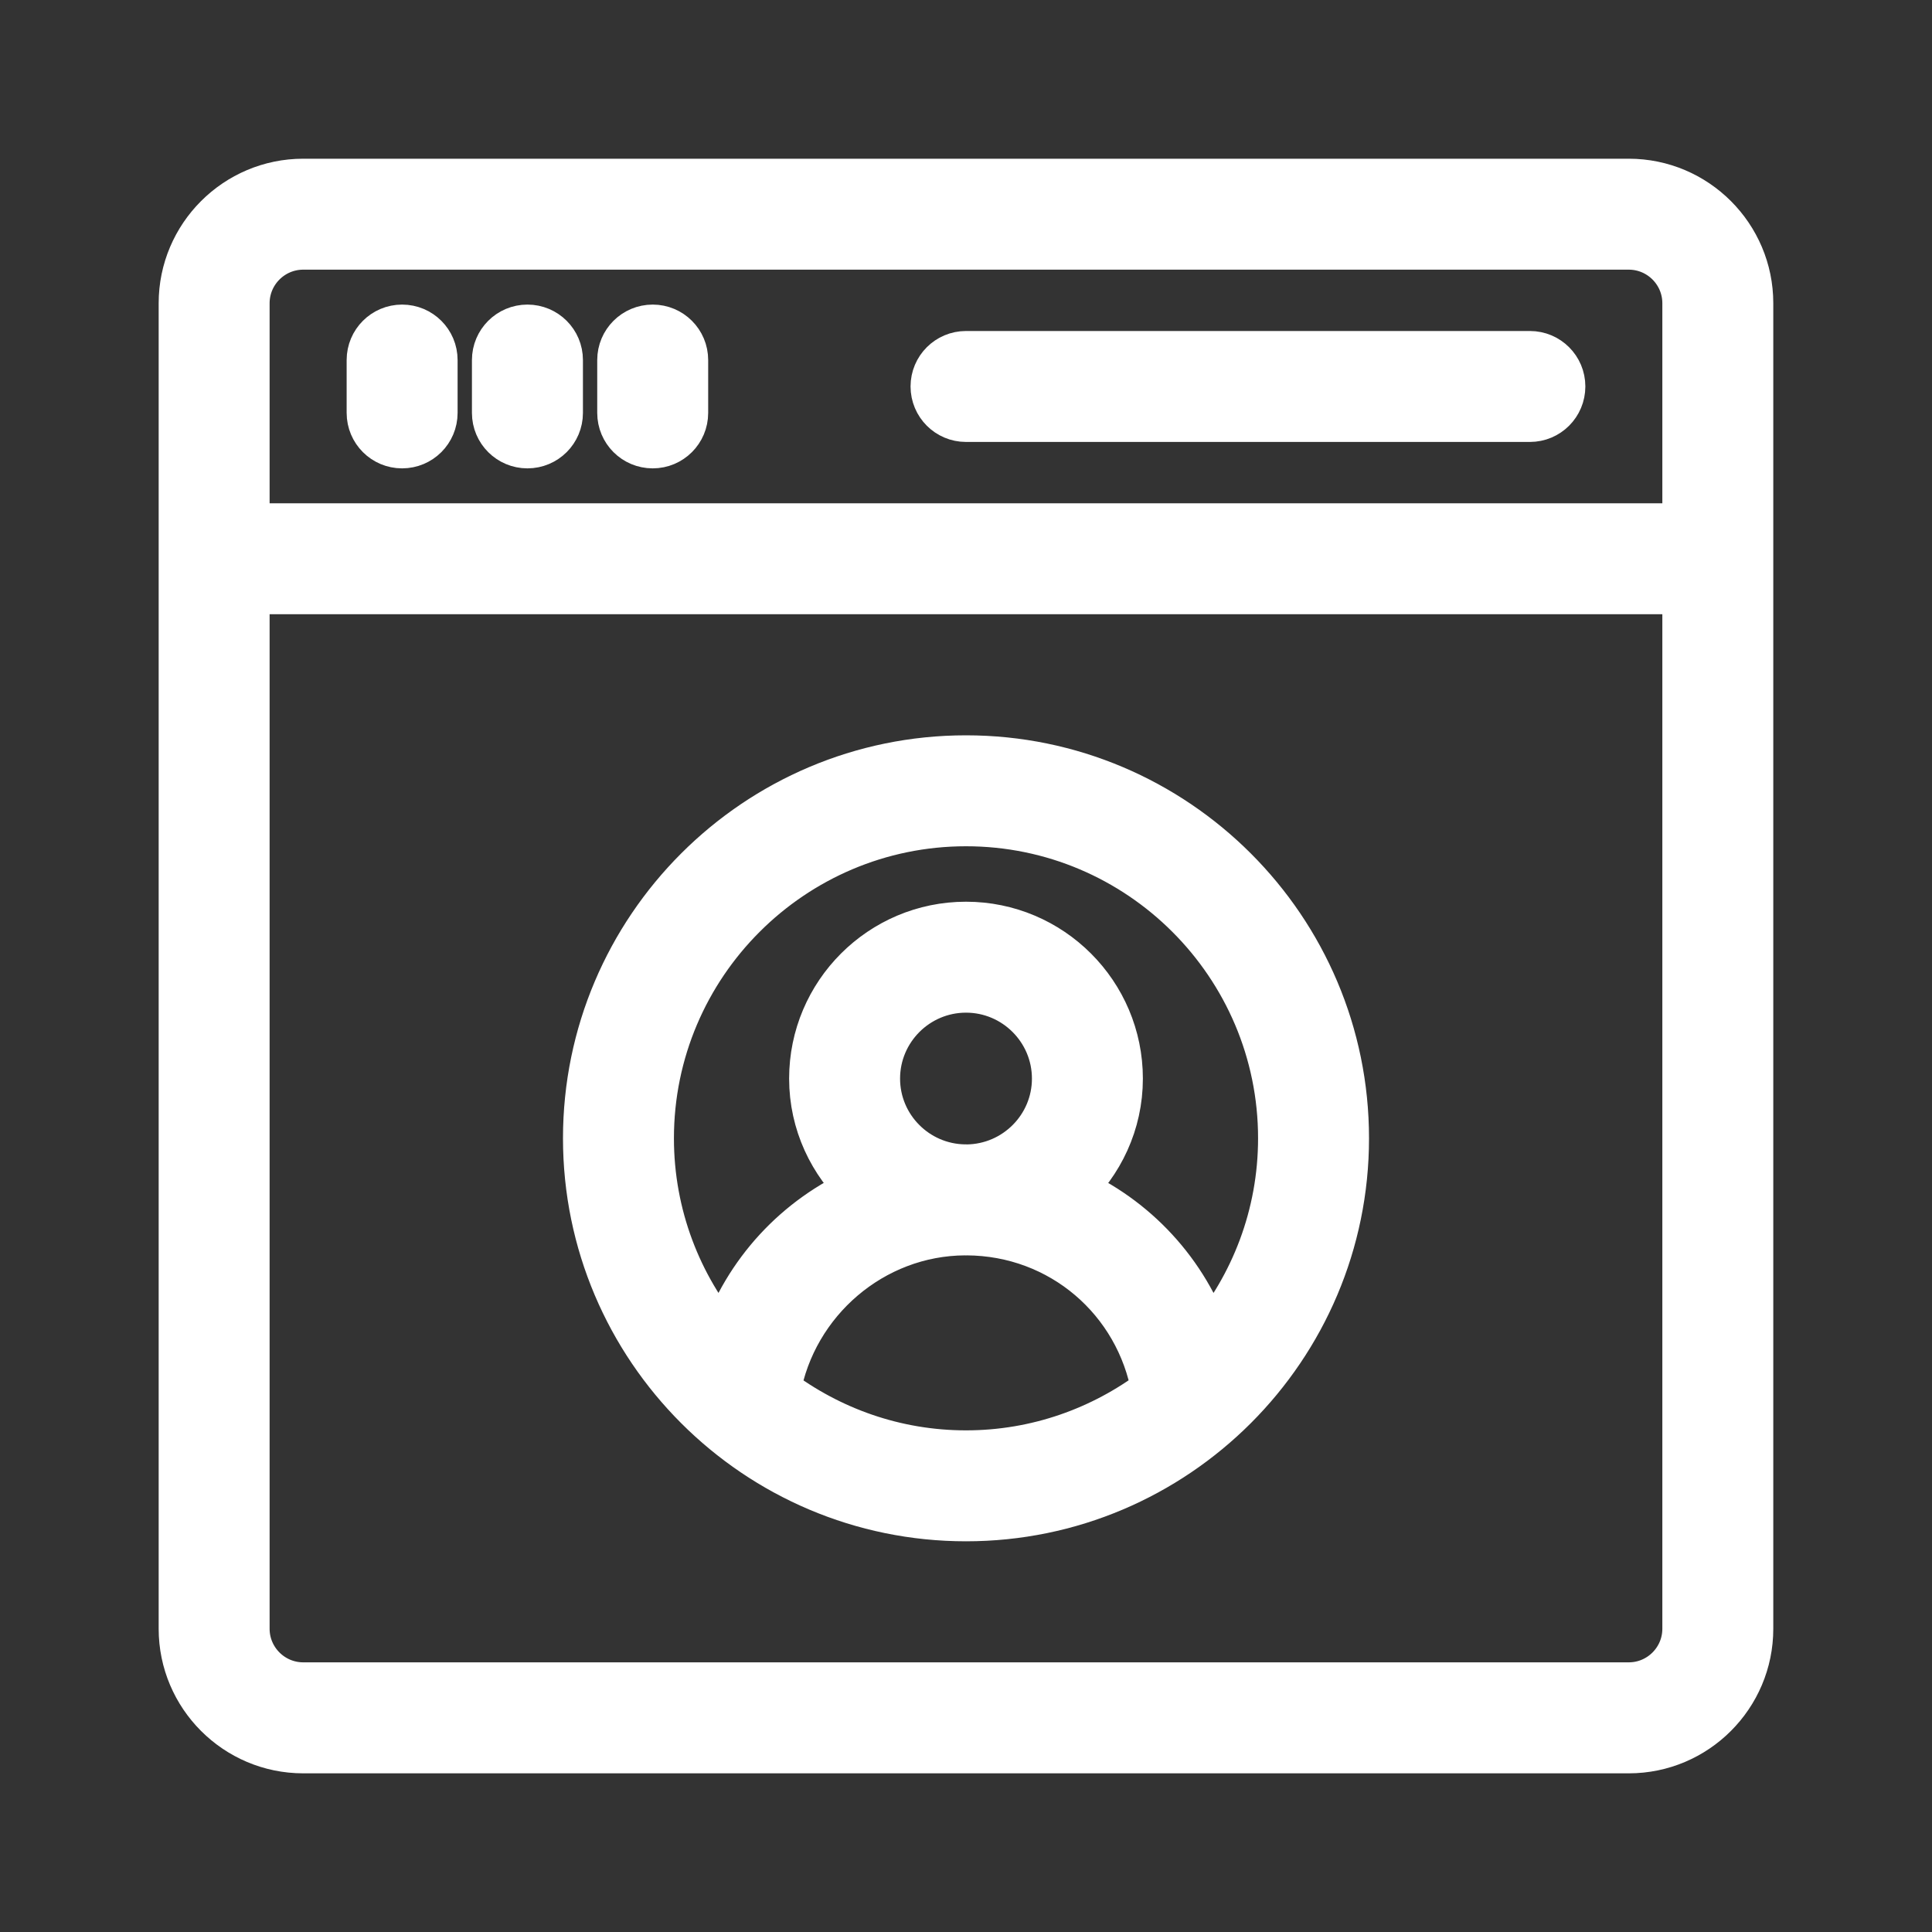 <svg width="40" height="40" viewBox="0 0 40 40" fill="none" xmlns="http://www.w3.org/2000/svg">
<rect x="0" y="0" width="40" height="40" fill="#333333" stroke="none"/>
<path d="M6.278 36.215H33.722C35.096 36.215 36.214 35.096 36.214 33.722V6.278C36.214 4.904 35.096 3.786 33.722 3.786H6.278C4.904 3.786 3.785 4.904 3.785 6.278V33.722C3.785 35.096 4.904 36.215 6.278 36.215ZM5.082 6.278C5.082 5.619 5.619 5.083 6.278 5.083H33.722C34.381 5.083 34.917 5.619 34.917 6.278V10.92H5.082V6.278ZM5.082 12.217H34.917V33.722C34.917 34.381 34.381 34.917 33.722 34.917H6.278C5.619 34.917 5.082 34.381 5.082 33.722V12.217Z" fill="white" stroke="white"/>
<path d="M8.325 6.806C7.967 6.806 7.677 7.096 7.677 7.454V8.549C7.677 8.907 7.967 9.197 8.325 9.197C8.684 9.197 8.974 8.907 8.974 8.549V7.454C8.974 7.096 8.684 6.806 8.325 6.806Z" fill="white" stroke="white"/>
<path d="M10.92 6.806C10.562 6.806 10.271 7.096 10.271 7.454V8.549C10.271 8.907 10.562 9.197 10.92 9.197C11.279 9.197 11.569 8.907 11.569 8.549V7.454C11.569 7.096 11.279 6.806 10.92 6.806Z" fill="white" stroke="white"/>
<path d="M13.514 6.806C13.155 6.806 12.865 7.096 12.865 7.454V8.549C12.865 8.907 13.155 9.197 13.514 9.197C13.872 9.197 14.162 8.907 14.162 8.549V7.454C14.162 7.096 13.872 6.806 13.514 6.806Z" fill="white" stroke="white"/>
<path d="M31.675 7.353H20C19.642 7.353 19.352 7.643 19.352 8.001C19.352 8.36 19.642 8.65 20 8.65H31.675C32.033 8.65 32.323 8.36 32.323 8.001C32.323 7.643 32.033 7.353 31.675 7.353Z" fill="white" stroke="white"/>
<path d="M20 31.411C24.325 31.411 27.844 27.893 27.844 23.567C27.844 19.242 24.325 15.724 20 15.724C15.675 15.724 12.156 19.242 12.156 23.567C12.156 27.893 15.675 31.411 20 31.411ZM20 30.114C18.527 30.114 17.17 29.619 16.075 28.794C16.411 26.924 18.054 25.498 19.982 25.491C19.988 25.491 19.994 25.493 20 25.493C20.005 25.493 20.01 25.491 20.015 25.491C21.979 25.5 23.593 26.897 23.926 28.793C22.831 29.618 21.474 30.114 20 30.114ZM18.135 22.331C18.135 21.303 18.972 20.466 20 20.466C21.028 20.466 21.865 21.303 21.865 22.331C21.865 23.352 21.039 24.182 20.02 24.194C20.012 24.194 20.005 24.192 19.997 24.192C19.99 24.192 19.984 24.193 19.977 24.193C18.96 24.181 18.135 23.351 18.135 22.331ZM20 17.021C23.61 17.021 26.547 19.958 26.547 23.567C26.547 25.166 25.968 26.632 25.013 27.77C24.533 26.356 23.485 25.231 22.141 24.643C22.765 24.065 23.162 23.246 23.162 22.331C23.162 20.587 21.744 19.169 20 19.169C18.256 19.169 16.838 20.587 16.838 22.331C16.838 23.246 17.235 24.064 17.858 24.642C16.515 25.23 15.467 26.355 14.988 27.77C14.032 26.632 13.453 25.166 13.453 23.567C13.453 19.958 16.39 17.021 20 17.021Z" fill="white" stroke="white"/>
</svg>

